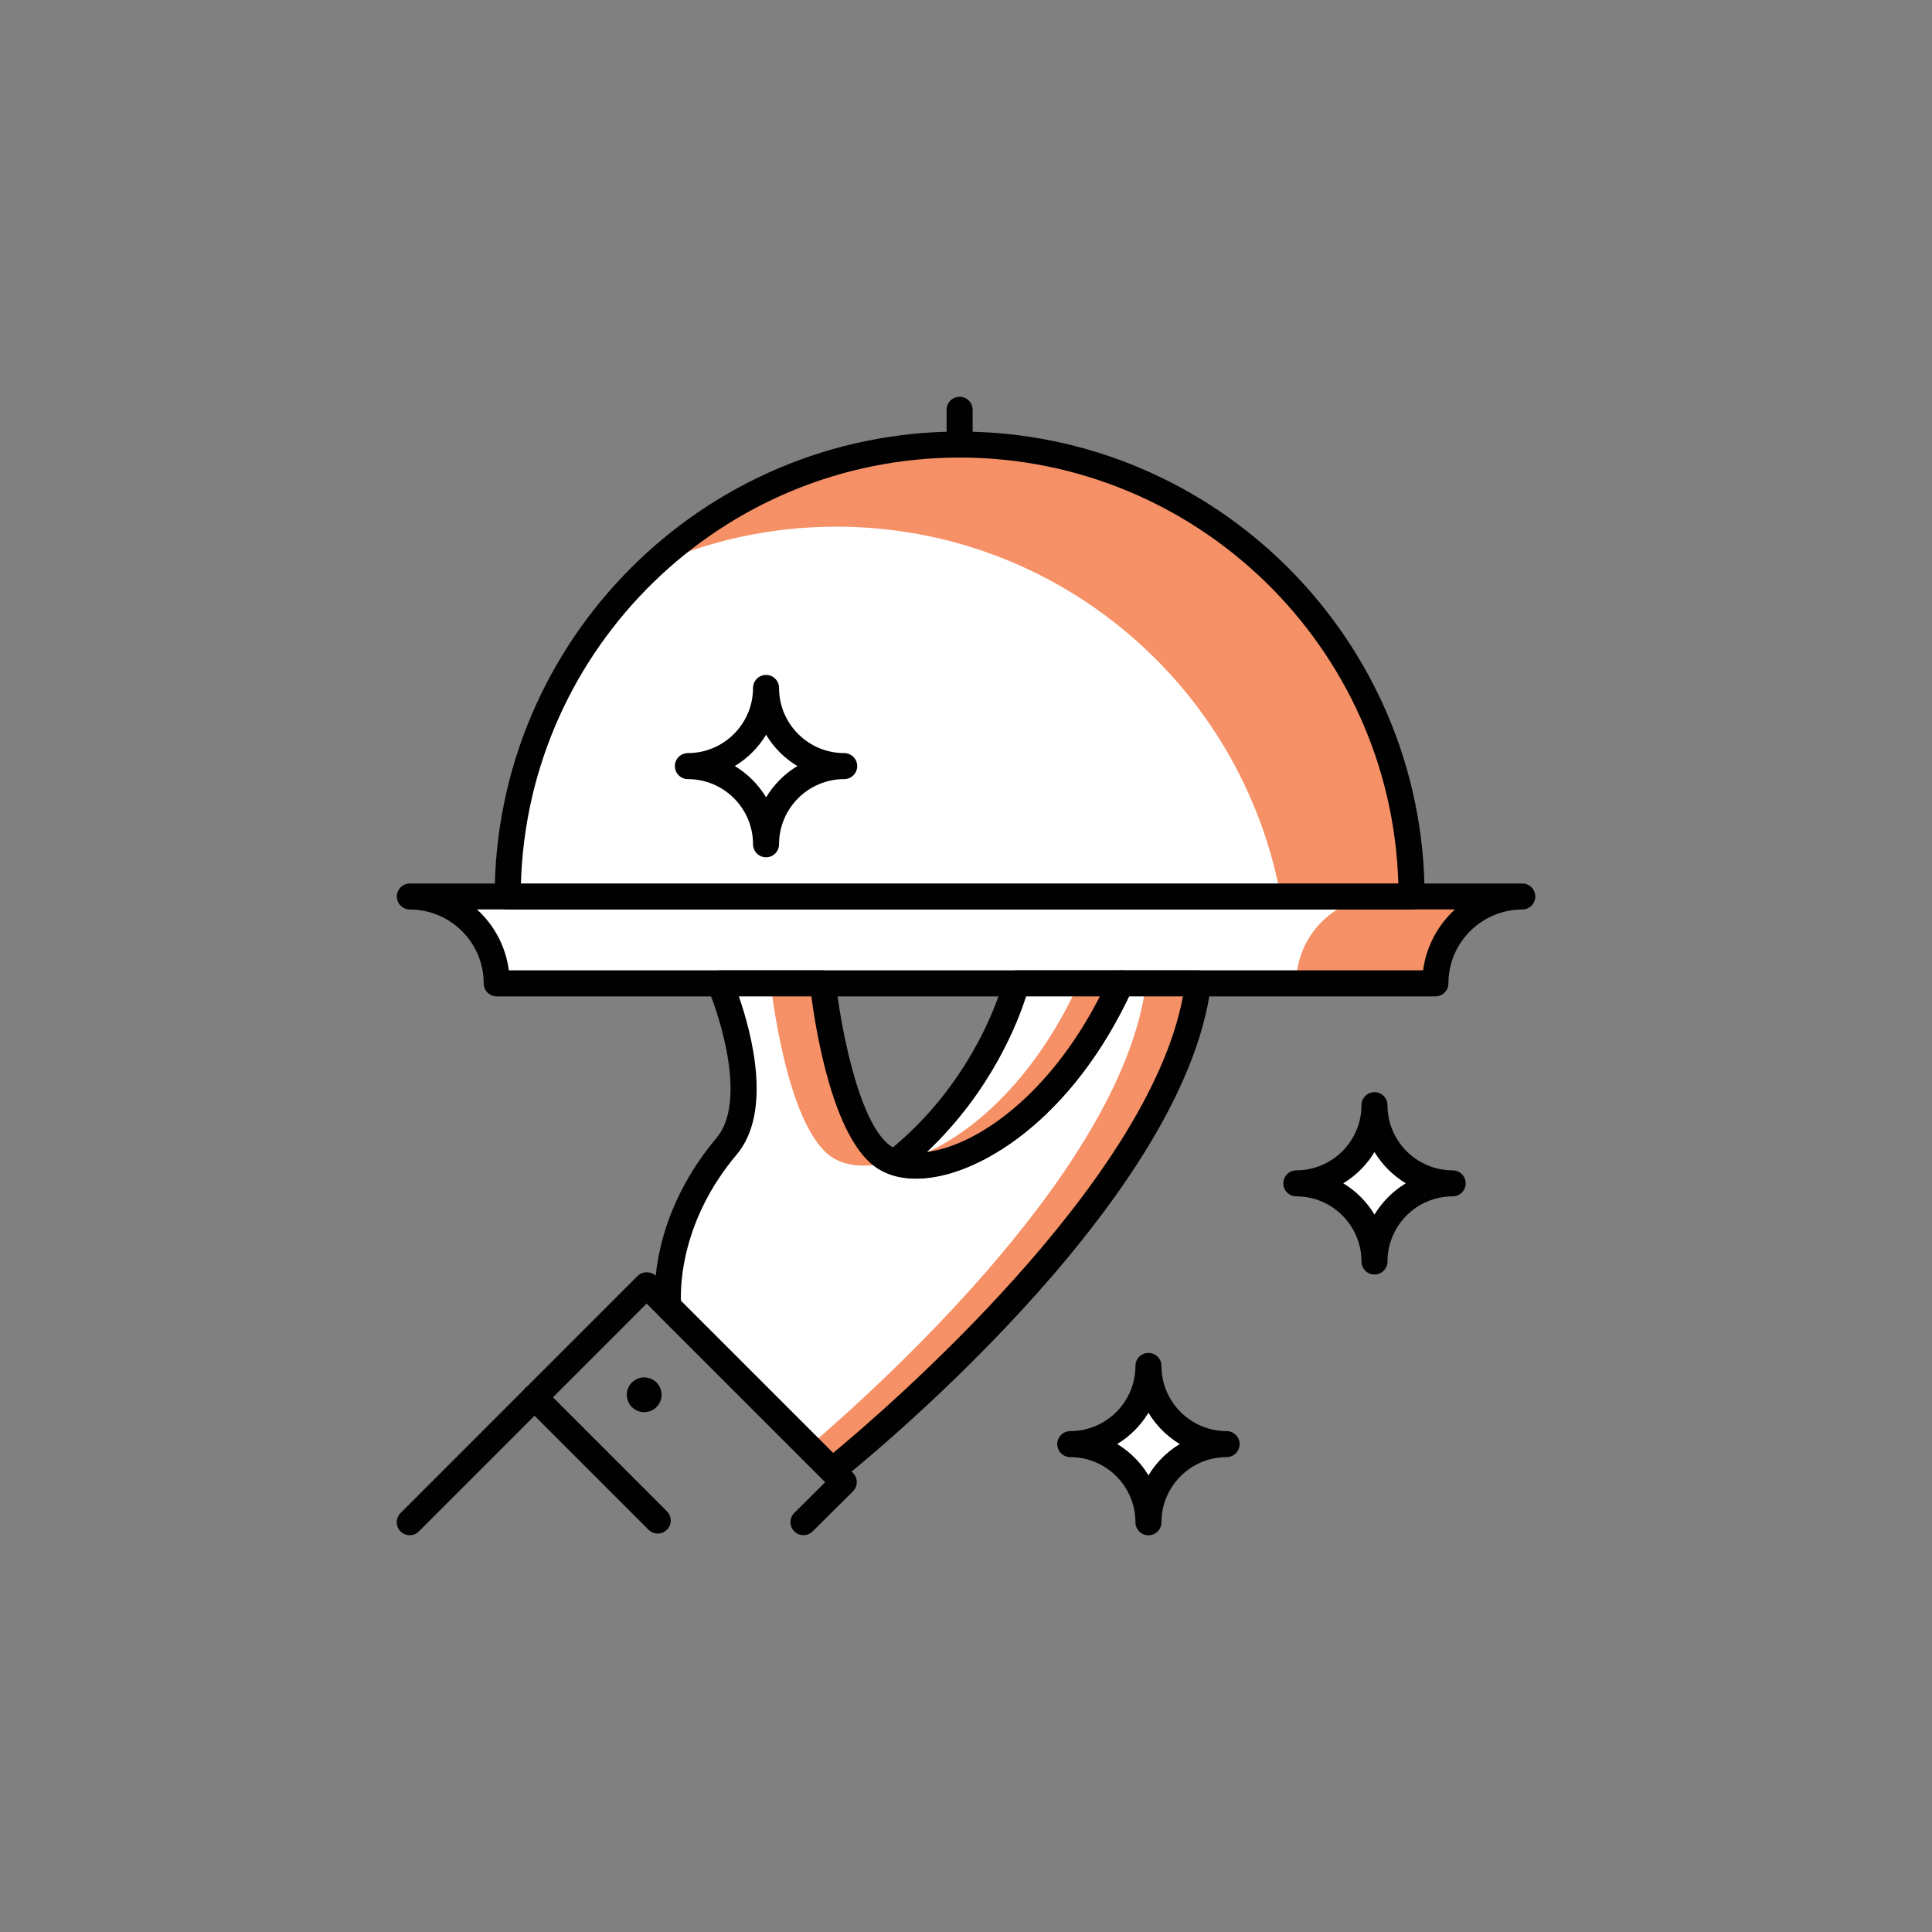 <?xml version="1.0" encoding="UTF-8"?>
<svg id="Layer_1" data-name="Layer 1" xmlns="http://www.w3.org/2000/svg" viewBox="0 0 300 300">
  <rect x="0" y="0" width="300" height="300" fill="#808080" stroke="none"/>
  <defs>
    <style>
      .cls-1 {
        fill: #fff;
      }

      .cls-1, .cls-2, .cls-3 {
        stroke-width: 0px;
      }

      .cls-2 {
        fill: #f69066;
      }

      .cls-3 {
        fill: #010101;
      }
    </style>
  </defs>
  <path class="cls-2" d="m222.88,152.7H77.13c0-7.45-6.04-13.5-13.5-13.5h172.74c-7.45,0-13.5,6.04-13.5,13.5Z"/>
  <path class="cls-1" d="m201.28,152.7h-124.16c0-7.45-6.04-13.5-13.5-13.5h151.15c-7.45,0-13.5,6.04-13.5,13.5Z"/>
  <path class="cls-3" d="m222.88,154.72H77.13c-1.12,0-2.02-.91-2.02-2.02,0-6.33-5.15-11.47-11.47-11.47-1.12,0-2.02-.91-2.02-2.02s.91-2.02,2.02-2.02h172.74c1.12,0,2.02.91,2.02,2.02s-.91,2.02-2.02,2.02c-6.32,0-11.47,5.15-11.47,11.47,0,1.12-.91,2.02-2.02,2.02Zm-143.86-4.05h141.96c.49-3.72,2.3-7.03,4.94-9.45H74.07c2.65,2.41,4.46,5.73,4.94,9.45Z"/>
  <path class="cls-1" d="m78.83,139.2c0-38.76,31.42-70.18,70.18-70.18s70.18,31.42,70.18,70.18H78.83Z"/>
  <path class="cls-2" d="m198.86,139.2h20.32c0-38.76-31.42-70.18-70.18-70.18-18.54,0-35.39,7.2-47.93,18.94,8.79-3.96,18.53-6.18,28.79-6.18,34.4,0,62.99,24.76,69,57.42Z"/>
  <path class="cls-3" d="m219.18,141.23H78.83c-1.12,0-2.02-.91-2.02-2.02,0-39.81,32.39-72.2,72.2-72.2s72.2,32.39,72.2,72.2c0,1.12-.91,2.02-2.02,2.02Zm-138.3-4.05h136.25c-1.07-36.65-31.22-66.13-68.12-66.13s-67.05,29.48-68.12,66.13Z"/>
  <path class="cls-3" d="m149.01,71.05c-1.12,0-2.02-.91-2.02-2.02v-5.4c0-1.12.91-2.02,2.02-2.02s2.02.91,2.02,2.02v5.4c0,1.12-.91,2.02-2.02,2.02Z"/>
  <path class="cls-1" d="m127.77,152.7s2.32,21.79,9.29,26.84c6.97,5.06,25.97-2.79,36.96-26.84h12.03c-4.18,33.82-56.83,75.65-56.83,75.65l-25.45-25.45s-1.53-12.34,9.06-24.92c6.51-7.73-1.05-25.28-1.05-25.28h15.99Z"/>
  <path class="cls-2" d="m177.95,152.7c-3.44,27.83-39.68,61.06-52.41,71.97l3.68,3.68s52.64-41.84,56.83-75.65h-8.1Z"/>
  <path class="cls-2" d="m128.97,179.54c2.2,1.6,5.62,1.9,9.59.81-.54-.22-1.05-.49-1.5-.81-6.97-5.06-9.29-26.84-9.29-26.84h-8.1s2.32,21.79,9.29,26.84Z"/>
  <path class="cls-3" d="m129.22,230.37c-.52,0-1.04-.2-1.43-.59l-25.45-25.45c-.32-.32-.52-.74-.58-1.18-.07-.54-1.51-13.37,9.52-26.48,4.67-5.54.6-18.61-1.36-23.17-.27-.63-.21-1.35.17-1.91.37-.57,1.01-.91,1.69-.91h15.99c1.03,0,1.9.78,2.01,1.81.62,5.81,3.35,21.71,8.46,25.42,1.66,1.2,4.47,1.41,7.7.55,7.74-2.04,18.69-10.1,26.22-26.6.33-.72,1.05-1.18,1.84-1.18h12.03c.58,0,1.13.25,1.52.69.38.43.56,1.01.49,1.59-4.24,34.24-55.4,75.26-57.58,76.99-.37.29-.82.44-1.26.44Zm-23.48-28.37l23.62,23.62c8.11-6.72,48.87-41.76,54.33-70.9h-8.38c-8.11,16.99-19.88,25.43-28.32,27.65-4.48,1.18-8.42.76-11.11-1.19-6.49-4.71-9.14-20.76-9.89-26.46h-11.26c1.93,5.56,5.27,17.9-.34,24.56-8.51,10.11-8.75,20.12-8.65,22.73Z"/>
  <path class="cls-1" d="m174.02,152.7h-16.21s-3.9,15.94-18.8,27.79c8.08,2.7,24.92-5.68,35.01-27.79Z"/>
  <path class="cls-2" d="m167.51,152.7c-7.78,17.05-19.57,25.91-28.26,27.84,8.16,2.48,24.78-5.93,34.78-27.84h-6.51Z"/>
  <path class="cls-3" d="m142.17,182.97c-1.39,0-2.67-.19-3.8-.57-.7-.24-1.22-.84-1.35-1.57-.13-.73.15-1.47.73-1.93,14.2-11.28,18.05-26.53,18.09-26.68.22-.91,1.03-1.54,1.97-1.54h16.21c.69,0,1.33.35,1.7.93.37.58.42,1.31.14,1.94-9.33,20.45-24.18,29.43-33.69,29.43Zm17.16-28.25c-1.25,3.95-5.37,14.69-15.38,24.15,7.58-.94,18.89-8.62,26.84-24.15h-11.47Z"/>
  <path class="cls-3" d="m63.63,238.39c-.52,0-1.04-.19-1.43-.59-.79-.79-.79-2.07,0-2.86l36.8-36.81c.76-.76,2.1-.76,2.86,0l30.59,30.59c.38.38.59.9.59,1.43,0,.54-.22,1.05-.6,1.43l-6.25,6.21c-.79.79-2.07.79-2.86,0-.79-.79-.79-2.07,0-2.86l4.81-4.78-27.73-27.73-35.37,35.38c-.4.4-.91.59-1.43.59Z"/>
  <path class="cls-3" d="m102.13,238.13c-.52,0-1.04-.2-1.43-.6l-19.12-19.12c-.79-.79-.79-2.07,0-2.86.79-.79,2.07-.79,2.86,0l19.12,19.12c.79.79.79,2.07,0,2.86-.4.4-.91.6-1.43.6Z"/>
  <circle class="cls-3" cx="100.03" cy="216.58" r="2.7"/>
  <path class="cls-1" d="m201.28,183.74c6.71,0,12.15,5.43,12.15,12.15,0-6.71,5.43-12.15,12.15-12.15-6.71,0-12.14-5.43-12.14-12.14,0,6.71-5.43,12.14-12.15,12.15Z"/>
  <path class="cls-3" d="m213.43,197.91h0c-1.12,0-2.02-.91-2.02-2.02,0-5.58-4.54-10.12-10.12-10.12-1.12,0-2.02-.91-2.02-2.02s.91-2.02,2.02-2.02c5.58,0,10.12-4.54,10.12-10.12,0-1.12.91-2.02,2.02-2.02h0c1.12,0,2.02.91,2.02,2.02,0,5.58,4.54,10.12,10.12,10.12,1.12,0,2.02.91,2.02,2.02s-.91,2.02-2.02,2.02c-5.58,0-10.12,4.54-10.12,10.12,0,1.12-.91,2.02-2.02,2.02Zm-4.85-14.17c1.99,1.2,3.66,2.87,4.85,4.86,1.2-1.98,2.87-3.66,4.86-4.86-1.99-1.2-3.66-2.87-4.86-4.85-1.2,1.98-2.87,3.66-4.85,4.85Z"/>
  <path class="cls-1" d="m106.8,118.95c6.71,0,12.15,5.44,12.15,12.15,0-6.71,5.43-12.15,12.15-12.15-6.71,0-12.14-5.43-12.14-12.15,0,6.71-5.43,12.15-12.15,12.15Z"/>
  <path class="cls-3" d="m118.95,133.12h0c-1.12,0-2.02-.91-2.02-2.02,0-5.58-4.54-10.12-10.12-10.12-1.12,0-2.02-.91-2.02-2.02s.91-2.02,2.02-2.02c5.58,0,10.12-4.54,10.12-10.12,0-1.12.91-2.02,2.02-2.02h0c1.12,0,2.02.91,2.02,2.02,0,5.58,4.54,10.12,10.12,10.12,1.12,0,2.02.91,2.02,2.02s-.91,2.02-2.02,2.02c-5.58,0-10.12,4.54-10.12,10.12,0,1.12-.91,2.02-2.02,2.02Zm-4.85-14.17c1.99,1.2,3.66,2.87,4.86,4.86,1.2-1.99,2.87-3.66,4.85-4.86-1.99-1.2-3.66-2.87-4.85-4.86-1.2,1.99-2.87,3.66-4.86,4.86Z"/>
  <path class="cls-1" d="m166.19,224.23c6.71,0,12.14,5.44,12.14,12.15,0-6.71,5.43-12.15,12.15-12.15-6.71,0-12.15-5.43-12.15-12.15,0,6.71-5.43,12.15-12.15,12.15Z"/>
  <path class="cls-3" d="m178.33,238.4h0c-1.12,0-2.02-.91-2.02-2.02,0-5.58-4.54-10.12-10.12-10.12-1.12,0-2.02-.91-2.02-2.02s.91-2.02,2.02-2.02c5.58,0,10.12-4.54,10.12-10.12,0-1.12.91-2.02,2.02-2.02h0c1.12,0,2.02.91,2.02,2.02,0,5.58,4.54,10.12,10.12,10.12,1.12,0,2.02.91,2.02,2.02s-.91,2.02-2.02,2.02c-5.58,0-10.12,4.54-10.12,10.12,0,1.12-.91,2.02-2.02,2.02Zm-4.85-14.17c1.99,1.2,3.66,2.87,4.85,4.86,1.2-1.99,2.87-3.66,4.86-4.86-1.99-1.2-3.66-2.87-4.86-4.86-1.2,1.99-2.87,3.66-4.85,4.86Z"/>
</svg>